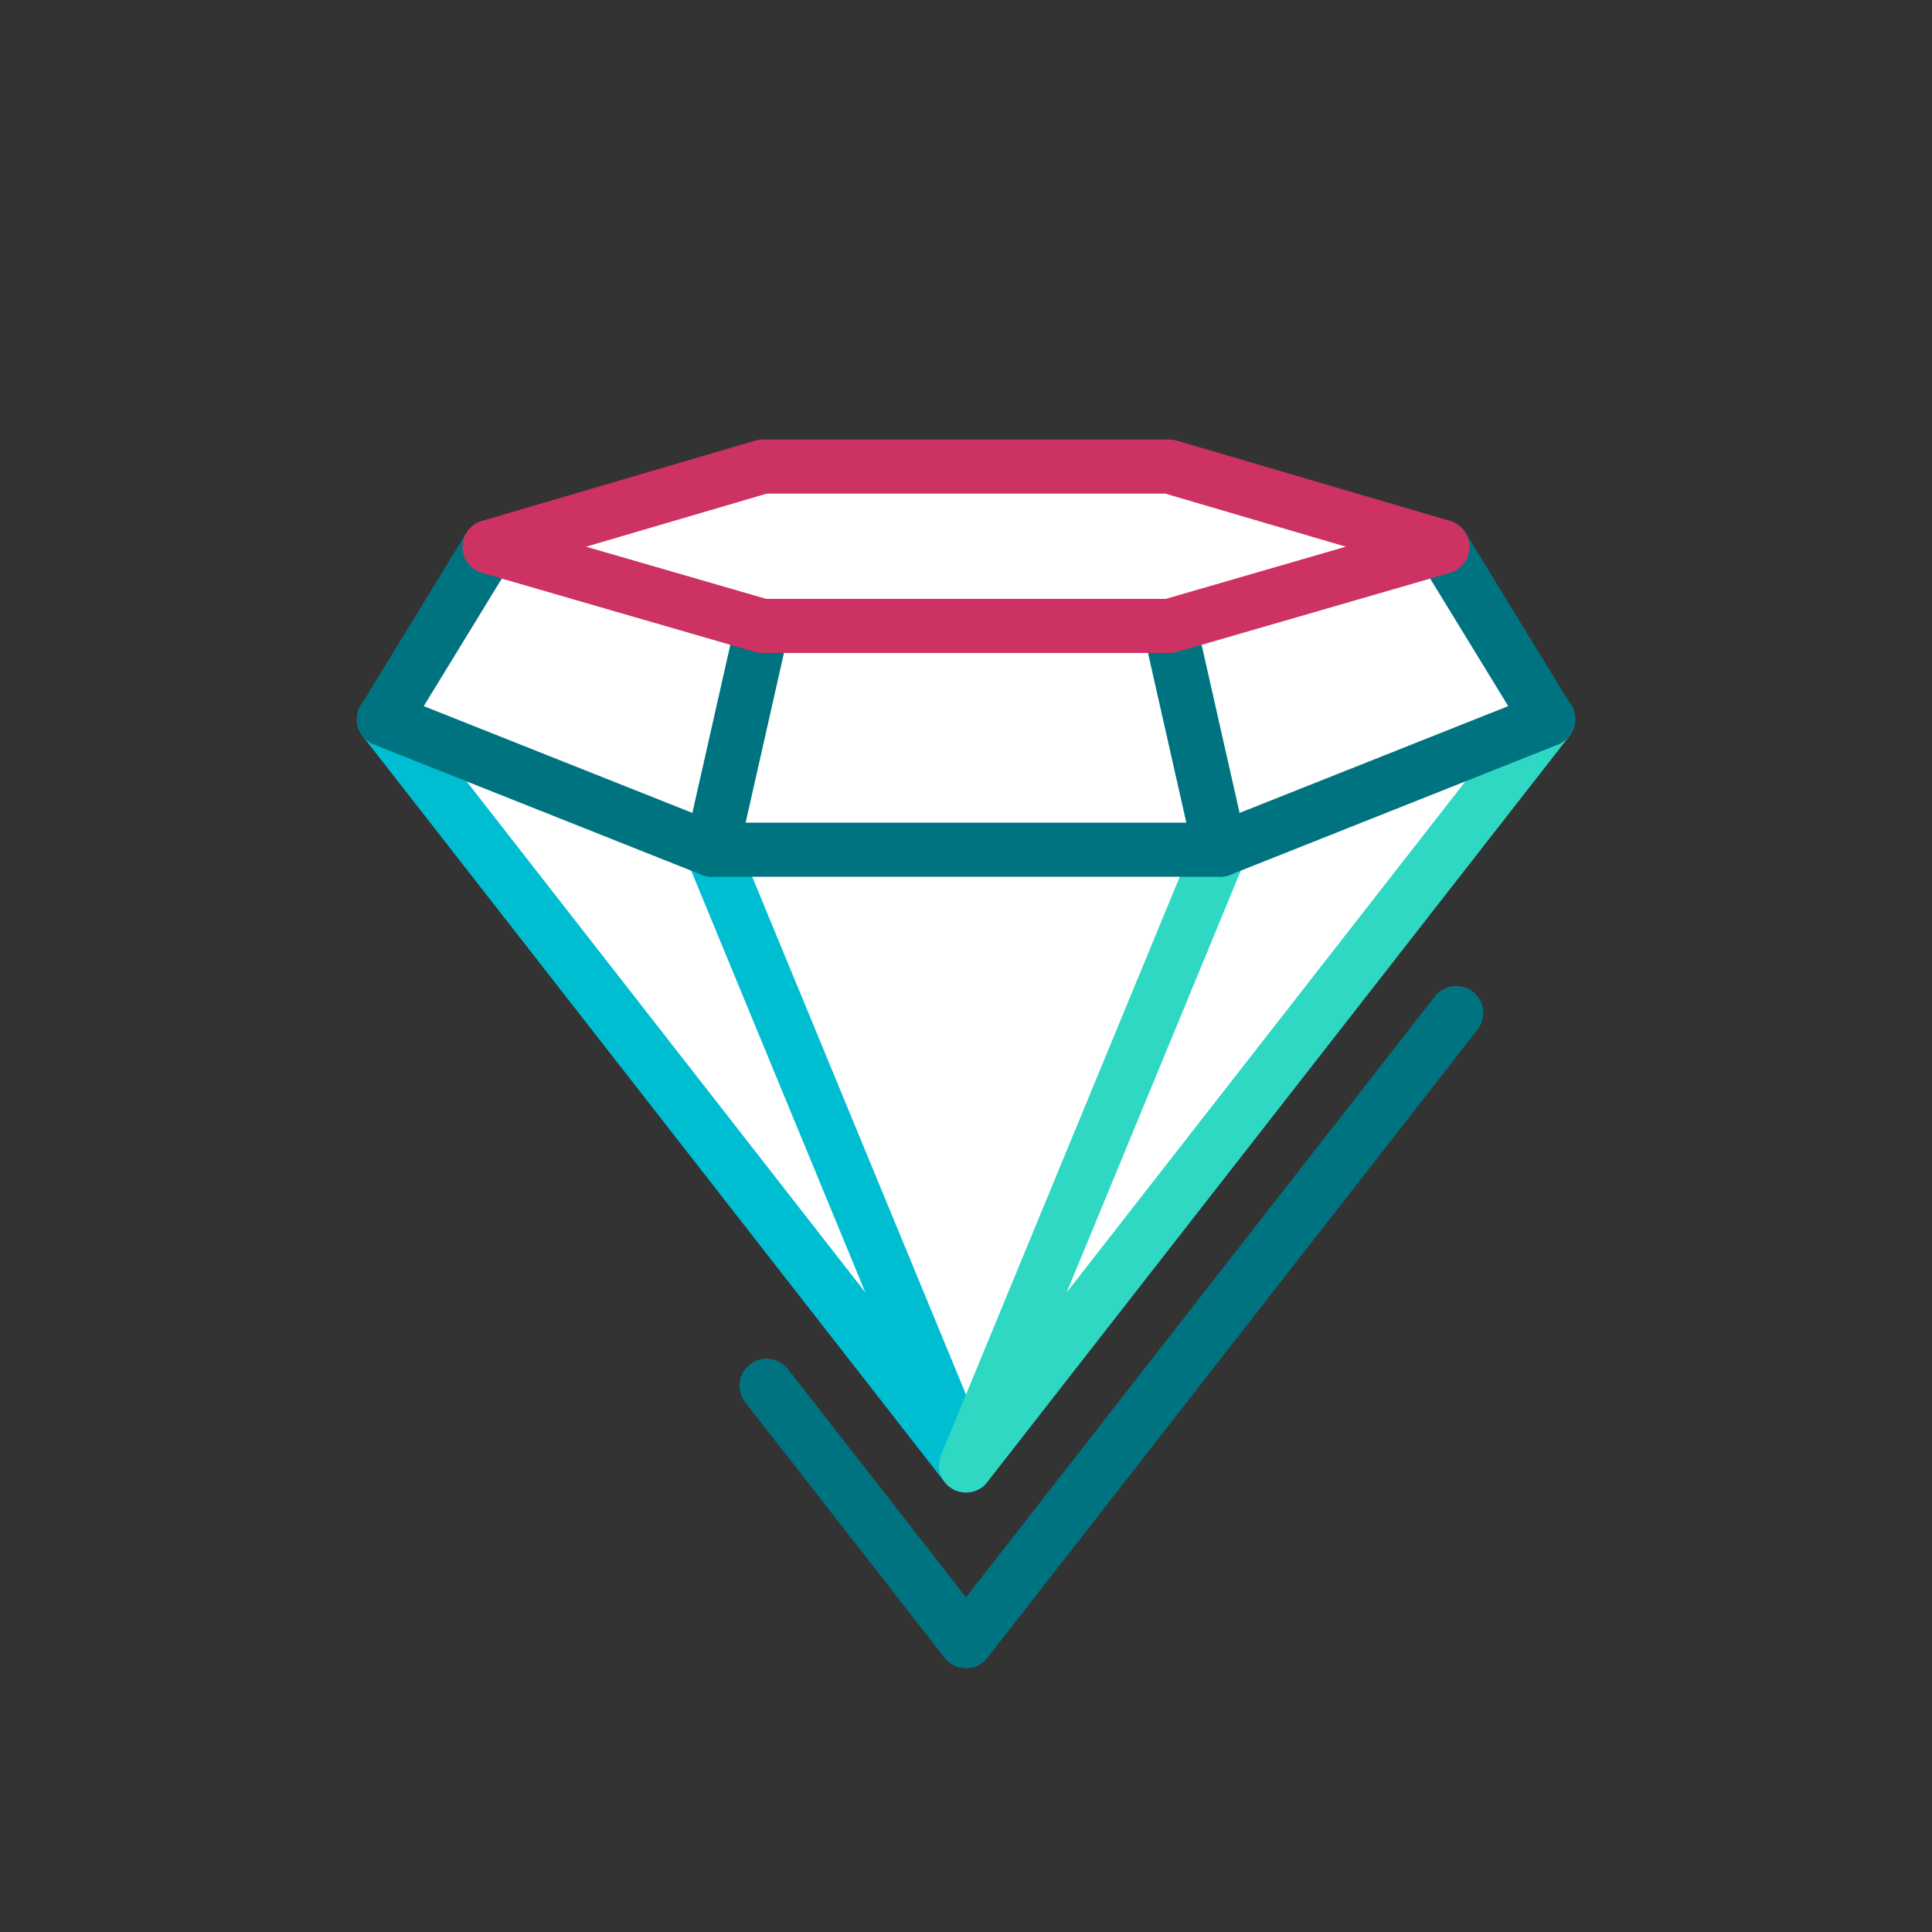 <svg xmlns="http://www.w3.org/2000/svg" id="icons_color_1" data-name="icons color_1" viewBox="0 0 500 500"><rect x="0" y="0" width="500" height="500" fill="#333333" stroke="none"/><defs><style> .cls-1 { stroke: #cc3262; } .cls-1, .cls-2, .cls-3, .cls-4 { fill: none; stroke-linecap: round; stroke-linejoin: round; stroke-width: 14px; } .cls-5 { fill: #fff; } .cls-2 { stroke: #00bed2; } .cls-3 { stroke: #2ed8c3; } .cls-4 { stroke: #007380; } </style></defs><polygon class="cls-5" points="373.31 141.53 400.64 186.18 315.78 219.91 302.7 161.99 373.31 141.53"></polygon><polygon class="cls-5" points="400.64 186.18 250 379.25 315.78 219.91 400.64 186.18"></polygon><polygon class="cls-5" points="373.31 141.53 302.7 161.99 197.29 161.99 126.68 141.53 197.42 120.75 302.58 120.75 373.31 141.53"></polygon><polygon class="cls-5" points="302.7 161.99 315.78 219.91 184.21 219.91 197.29 161.99 302.7 161.99"></polygon><polygon class="cls-5" points="315.78 219.91 250 379.25 184.21 219.91 315.78 219.91"></polygon><polygon class="cls-5" points="184.21 219.91 250 379.25 99.36 186.18 184.21 219.91"></polygon><polygon class="cls-5" points="197.29 161.99 184.21 219.91 99.36 186.18 126.68 141.53 197.29 161.99"></polygon><polyline class="cls-2" points="99.36 186.18 250 379.25 184.21 219.91"></polyline><polyline class="cls-4" points="197.29 161.99 184.21 219.91 99.36 186.18 126.68 141.53"></polyline><polyline class="cls-3" points="400.64 186.18 250 379.25 315.78 219.91"></polyline><polyline class="cls-4" points="302.7 161.99 315.78 219.91 400.64 186.18 373.31 141.53"></polyline><line class="cls-4" x1="315.78" y1="219.91" x2="184.21" y2="219.91"></line><polygon class="cls-1" points="302.7 161.99 197.29 161.99 126.68 141.53 197.42 120.75 302.58 120.75 373.31 141.53 302.7 161.99"></polygon><polyline class="cls-4" points="376.87 262.16 250 424.76 198.39 358.62"></polyline></svg>